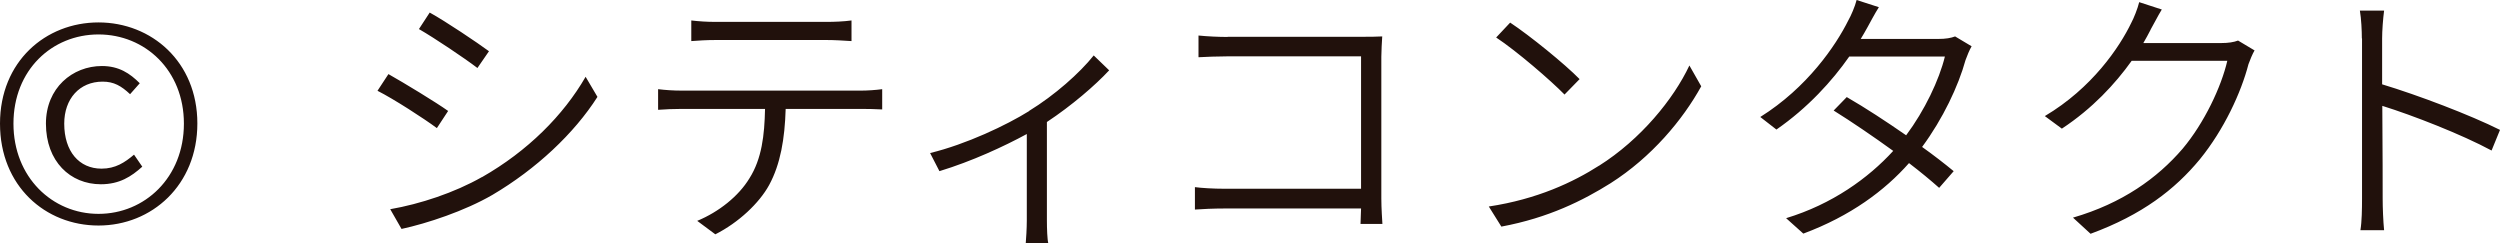 <svg id="_copyright" data-name="copyright" xmlns="http://www.w3.org/2000/svg" viewBox="0 0 139.34 13.56">
  <defs>
    <style>
      .cls-1 {
        fill: #21110c;
        stroke-width: 0px;
      }
    </style>
  </defs>
  <path class="cls-1" d="M0,6.89C0,3.43,2.54,1.25,5.49,1.25s5.51,2.19,5.51,5.63-2.54,5.69-5.51,5.69S0,10.36,0,6.89ZM10.25,6.89c0-2.98-2.17-4.97-4.76-4.97S.75,3.9.75,6.89s2.17,5.03,4.74,5.03,4.76-2.02,4.76-5.03ZM2.56,6.89c0-1.99,1.48-3.21,3.12-3.21.95,0,1.56.41,2.11.96l-.54.61c-.49-.46-.9-.7-1.53-.7-1.29,0-2.14.96-2.14,2.34,0,1.55.83,2.51,2.08,2.51.77,0,1.29-.34,1.81-.78l.46.67c-.61.55-1.27.98-2.31.98-1.7,0-3.06-1.27-3.06-3.38ZM24.98,6.18l-.63.96c-.73-.54-2.4-1.62-3.31-2.08l.61-.93c.87.49,2.68,1.59,3.32,2.05ZM26.87,9.87c2.54-1.45,4.53-3.44,5.77-5.59l.66,1.12c-1.3,2.04-3.41,4.02-5.85,5.46-1.55.9-3.64,1.59-5.07,1.9l-.63-1.1c1.67-.29,3.58-.92,5.11-1.79ZM27.25,2.86l-.64.93c-.72-.55-2.39-1.67-3.26-2.17l.6-.92c.89.49,2.66,1.68,3.31,2.16ZM38,5.05h10.01c.32,0,.8-.03,1.16-.08v1.13c-.34-.02-.8-.03-1.16-.03h-4.22c-.05,1.67-.29,3.08-.92,4.24-.55,1.01-1.71,2.1-3,2.75l-1.01-.75c1.21-.5,2.31-1.38,2.91-2.37.69-1.09.84-2.4.87-3.87h-4.64c-.47,0-.89.02-1.32.05v-1.15c.41.05.84.08,1.32.08ZM39.87,1.22h6.2c.41,0,.96-.02,1.39-.08v1.15c-.44-.03-.96-.06-1.39-.06h-6.18c-.51,0-.98.03-1.36.06v-1.15c.43.05.86.08,1.35.08ZM57.36,6.18c1.42-.87,2.82-2.11,3.6-3.09l.86.83c-.78.84-2.08,1.96-3.47,2.88v5.48c0,.46.02,1.06.08,1.29h-1.26c.02-.23.06-.83.06-1.29v-4.81c-1.27.69-3.06,1.52-4.87,2.07l-.52-1.01c2.02-.49,4.27-1.56,5.52-2.34ZM68.43,2.05h7.51c.35,0,.78,0,1.1-.02-.02.34-.05.8-.05,1.13v7.91c0,.55.05,1.22.06,1.41h-1.22c0-.14.02-.47.03-.86h-7.58c-.63,0-1.29.03-1.68.06v-1.25c.37.05,1.03.09,1.65.09h7.61V3.14h-7.42c-.55,0-1.3.03-1.64.05v-1.21c.49.05,1.13.08,1.62.08ZM89.12,9.24c2.33-1.47,4.16-3.72,5.04-5.59l.66,1.16c-1.03,1.87-2.77,3.95-5.05,5.4-1.53.96-3.46,1.93-6.09,2.42l-.7-1.12c2.71-.41,4.71-1.36,6.15-2.28ZM88.04,4.41l-.84.86c-.76-.78-2.66-2.42-3.81-3.18l.78-.83c1.09.72,3.05,2.31,3.87,3.15ZM104.08,1.53c-.11.2-.23.41-.37.64h4.33c.4,0,.7-.05.93-.14l.92.55c-.12.2-.26.55-.34.77-.4,1.45-1.26,3.27-2.42,4.84.66.47,1.25.93,1.76,1.35l-.81.93c-.46-.41-1.04-.89-1.68-1.38-1.35,1.53-3.26,2.95-5.89,3.93l-.96-.86c2.57-.78,4.58-2.23,5.97-3.75-1.12-.81-2.31-1.62-3.32-2.25l.73-.75c1.04.6,2.2,1.36,3.31,2.13,1.03-1.38,1.84-3.08,2.16-4.39h-5.33c-.95,1.36-2.31,2.86-4.06,4.07l-.9-.7c2.62-1.64,4.21-3.98,4.91-5.39.14-.24.37-.77.46-1.13l1.24.4c-.24.38-.49.86-.64,1.13ZM119.87,1.65c-.12.24-.26.49-.41.75h4.33c.41,0,.72-.05.95-.14l.92.55c-.12.2-.26.55-.34.77-.41,1.58-1.36,3.64-2.71,5.3-1.39,1.68-3.21,3.09-6.09,4.15l-.98-.9c2.75-.8,4.7-2.2,6.11-3.84,1.21-1.44,2.16-3.46,2.49-4.9h-5.33c-.92,1.29-2.19,2.66-3.89,3.78l-.95-.7c2.63-1.56,4.16-3.83,4.82-5.2.14-.26.35-.78.44-1.15l1.26.41c-.23.37-.47.86-.63,1.13ZM131.64,2.14c0-.41-.03-1.09-.11-1.55h1.35c-.06.46-.11,1.12-.11,1.55v2.56c2.02.61,4.91,1.71,6.57,2.54l-.47,1.15c-1.67-.9-4.39-1.96-6.09-2.49.02,2.36.02,4.76.02,5.17,0,.49.03,1.27.08,1.76h-1.32c.08-.47.09-1.19.09-1.76V2.14Z"/>
</svg>